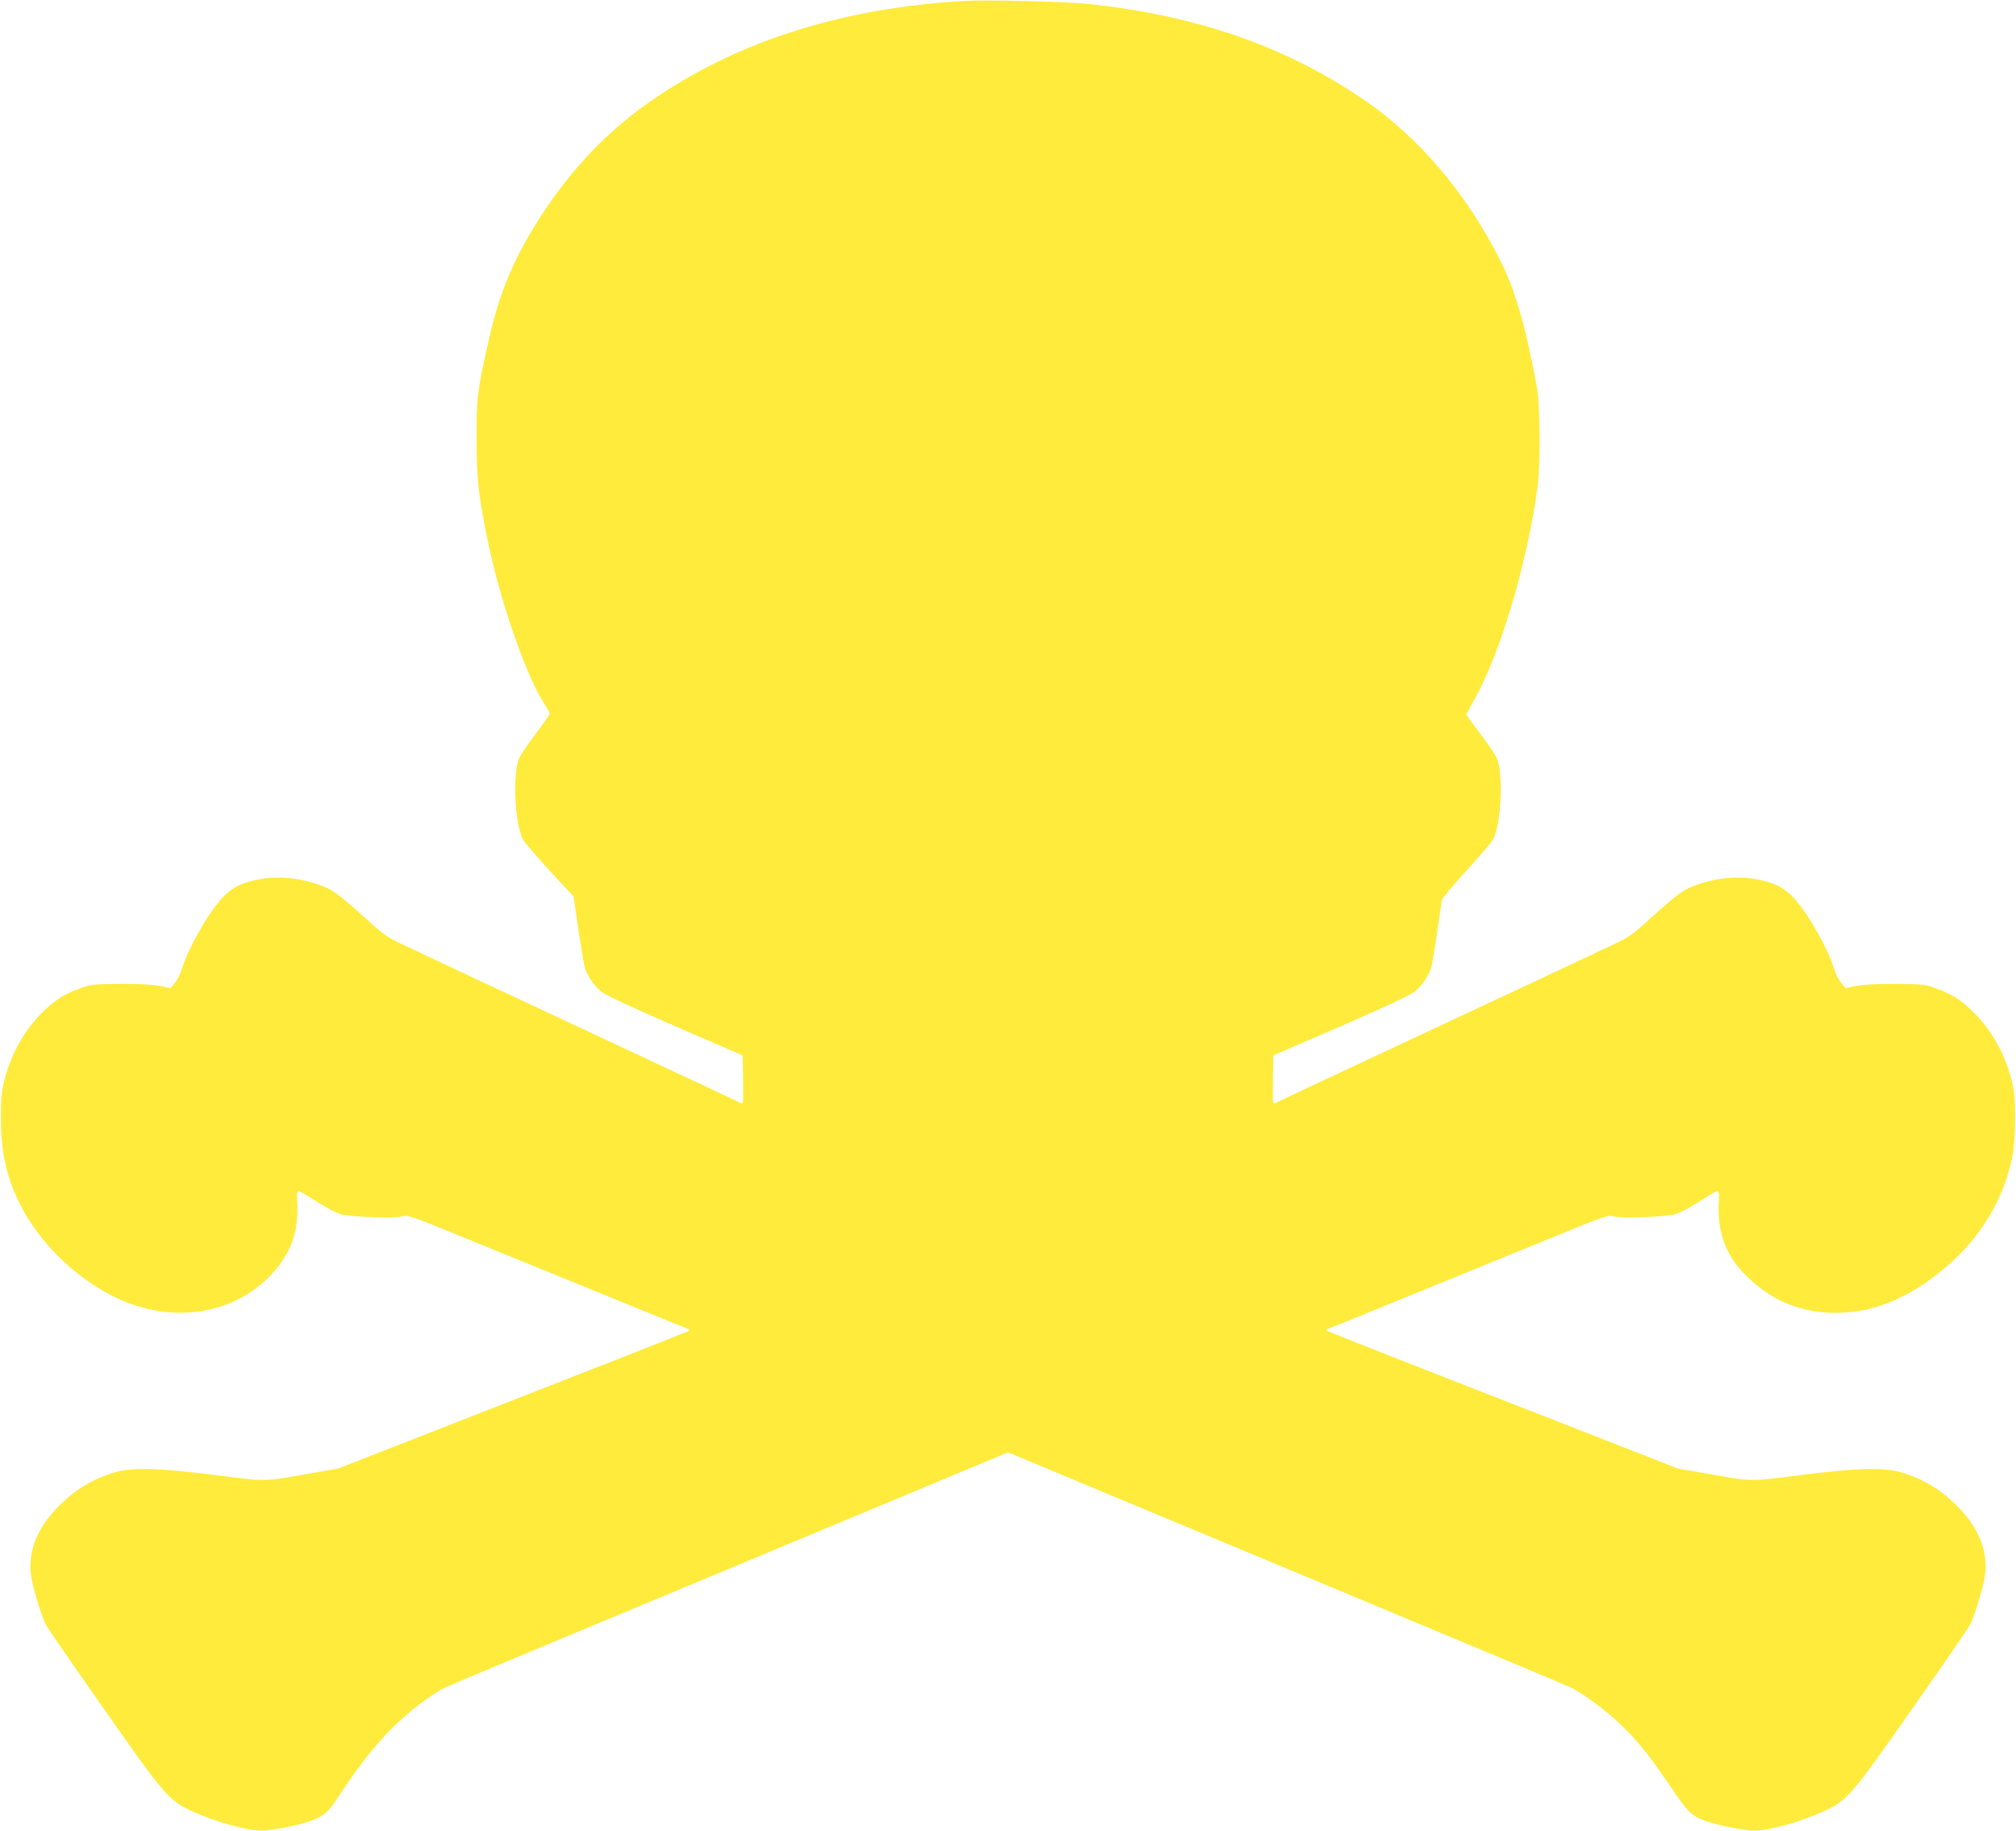 <?xml version="1.0" standalone="no"?>
<!DOCTYPE svg PUBLIC "-//W3C//DTD SVG 20010904//EN"
 "http://www.w3.org/TR/2001/REC-SVG-20010904/DTD/svg10.dtd">
<svg version="1.0" xmlns="http://www.w3.org/2000/svg"
 width="1280pt" height="1162pt" viewBox="0 0 1280 1162"
 preserveAspectRatio="xMidYMid meet">
<g transform="translate(0,1162) scale(0.1,-0.1)"
fill="#ffeb3b" stroke="none">
<path d="M6120 11614 c-758 -44 -1409 -247 -1945 -606 -306 -204 -555 -464
-762 -793 -154 -244 -243 -458 -307 -742 -75 -328 -81 -376 -80 -633 0 -254
10 -352 65 -625 77 -388 243 -871 363 -1059 20 -31 36 -61 36 -66 0 -6 -38
-61 -85 -123 -47 -61 -95 -132 -107 -156 -45 -94 -30 -432 24 -522 13 -21 90
-110 171 -199 l149 -161 29 -202 c17 -111 35 -220 40 -242 16 -61 73 -141 121
-169 62 -36 270 -131 598 -272 l285 -123 3 -156 c2 -147 1 -155 -15 -147 -10
6 -265 126 -568 267 -1078 504 -1491 698 -1590 745 -87 41 -118 64 -234 170
-157 142 -203 175 -277 201 -140 50 -277 61 -406 34 -94 -20 -147 -46 -203
-100 -90 -88 -229 -328 -270 -465 -9 -30 -29 -70 -45 -89 l-29 -34 -63 14
c-42 9 -124 14 -248 13 -173 0 -190 -2 -257 -26 -99 -35 -157 -71 -232 -142
-121 -116 -210 -272 -253 -442 -18 -73 -22 -117 -22 -239 0 -230 37 -389 133
-572 119 -224 328 -430 565 -554 376 -196 804 -129 1048 164 100 121 142 246
136 409 -4 112 -20 110 137 12 56 -35 121 -68 145 -73 69 -16 328 -25 379 -13
44 11 51 8 400 -135 196 -80 464 -189 596 -243 132 -54 362 -148 510 -208 149
-61 284 -116 300 -122 24 -9 27 -13 15 -20 -8 -4 -276 -110 -595 -235 -319
-125 -816 -319 -1105 -432 l-524 -205 -191 -33 c-287 -51 -259 -50 -580 -9
-368 47 -541 51 -655 16 -138 -44 -246 -110 -350 -215 -146 -148 -203 -312
-166 -475 21 -95 64 -228 87 -274 10 -20 174 -259 365 -530 384 -548 414 -584
551 -649 147 -70 356 -129 459 -129 56 0 228 34 302 60 84 30 118 58 174 145
128 196 236 335 347 445 109 108 242 210 336 258 22 11 835 351 1808 756
l1767 737 1768 -737 c972 -405 1785 -745 1807 -756 79 -40 216 -141 305 -225
111 -105 190 -202 326 -403 110 -163 135 -188 226 -220 74 -26 246 -60 302
-60 103 0 312 59 459 129 137 65 167 101 551 649 191 271 355 510 365 530 23
46 66 179 87 274 37 163 -20 327 -166 475 -104 105 -212 171 -350 215 -114 35
-287 31 -655 -16 -321 -41 -293 -42 -580 9 l-191 33 -524 205 c-289 113 -786
307 -1105 432 -319 125 -587 231 -595 235 -12 7 -9 11 15 20 17 6 152 61 300
122 149 60 378 154 510 208 132 54 400 163 596 243 349 143 356 146 400 135
51 -12 310 -3 379 13 24 5 89 38 145 73 157 98 141 100 137 -12 -6 -179 48
-321 168 -443 182 -184 400 -262 665 -238 228 21 460 140 676 346 188 180 316
416 360 663 7 41 13 143 13 225 0 122 -4 166 -22 239 -43 170 -132 326 -253
442 -75 71 -133 107 -232 142 -67 24 -84 26 -257 26 -124 1 -206 -4 -248 -13
l-63 -14 -29 34 c-16 19 -36 59 -45 89 -41 137 -180 377 -270 465 -56 54 -109
80 -203 100 -129 27 -266 16 -406 -34 -74 -26 -120 -59 -277 -201 -116 -106
-147 -129 -234 -170 -99 -47 -512 -241 -1590 -745 -302 -141 -558 -261 -568
-267 -16 -8 -17 0 -15 147 l3 156 285 123 c328 141 536 236 598 272 48 29 105
108 121 169 5 22 22 121 36 220 14 99 28 190 30 202 3 12 72 95 153 184 81 88
157 177 170 198 54 90 69 428 24 522 -12 24 -60 95 -107 156 -47 62 -85 115
-85 117 0 3 25 49 55 103 162 291 331 857 396 1333 21 148 18 532 -4 650 -77
407 -139 617 -241 816 -209 409 -508 761 -844 992 -500 345 -1064 542 -1762
617 -139 15 -648 27 -790 19z"/>
</g>
</svg>
